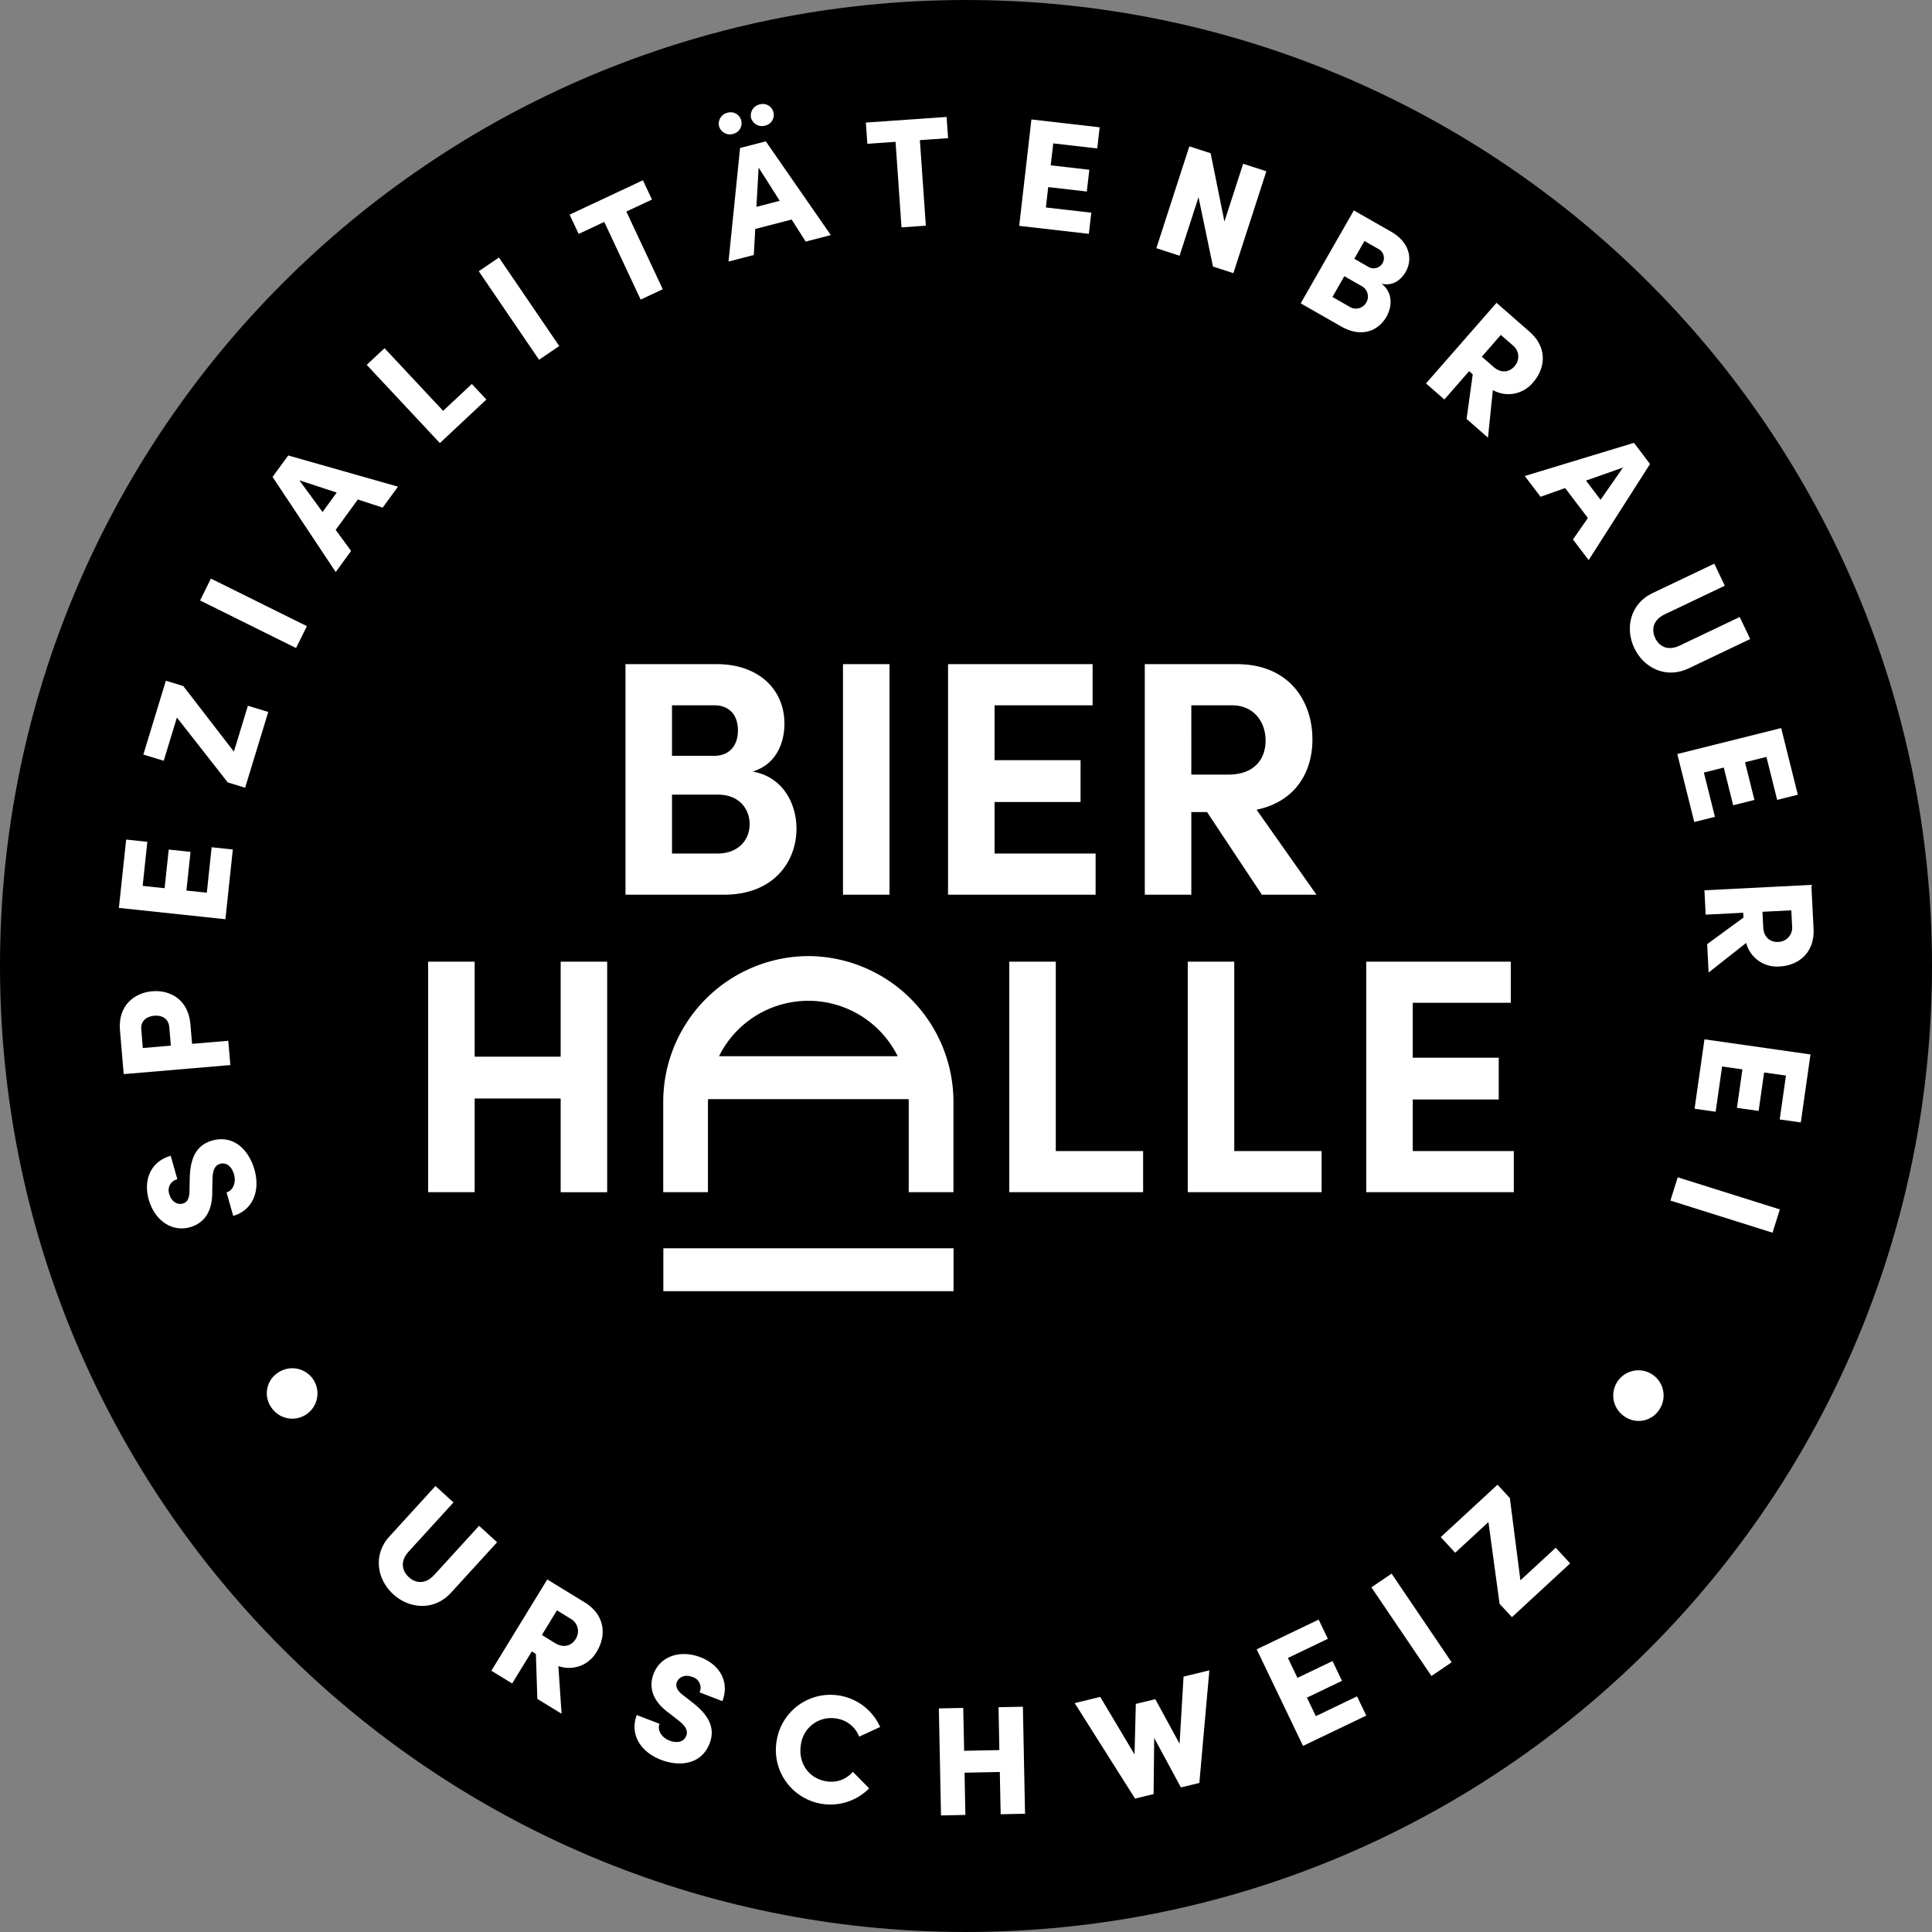 <svg id="Ebene_1" data-name="Ebene 1" xmlns="http://www.w3.org/2000/svg" xmlns:xlink="http://www.w3.org/1999/xlink" viewBox="0 0 499.924 499.923"><rect x="0" y="0" width="499.924" height="499.923" fill="#808080" stroke="none"/><defs><style>.cls-1{fill:none;}.cls-2{fill:#fff;}.cls-3{clip-path:url(#clip-path);}</style><clipPath id="clip-path" transform="translate(0.41 -0.077)"><rect class="cls-1" x="-0.409" y="0.077" width="499.923" height="499.923"/></clipPath></defs><title>bierhalle_logo</title><path d="M499.513,250.039c0-138.051-111.912-249.96-249.96-249.96C111.502.079-.41,111.988-.41,250.039S111.502,499.999,249.553,499.999c138.048,0,249.96-111.909,249.96-249.96" transform="translate(0.41 -0.077)"/><path class="cls-2" d="M59.937,314.697l-1.73-6.074c1.702-.486,2.531-2.562,1.94-4.65-.566-1.971-1.884-3.227-3.623-2.732-1.046.297-1.847,1.154-1.949,3.735l-.065,3.447c.09,6.334-3.187,8.478-5.702,9.196-4.796,1.364-9.214-1.81-10.721-7.11-1.457-5.105.486-9.886,5.671-11.358l1.726,6.071a2.902,2.902,0,0,0-2.067,3.895c.538,1.897,2.051,2.803,3.524,2.382.541-.155,1.692-.65,1.686-3.323l.056-3.026c.084-4.121.953-8.552,5.786-9.929,5.727-1.634,9.573,2.627,10.962,7.497,1.621,5.687-.582,10.582-5.495,11.98" transform="translate(0.41 -0.077)"/><path class="cls-2" d="M39.511,262.9c-1.761.152-3.567,1.194-3.373,3.515l.412,4.848,7.252-.619-.408-4.805c-.201-2.364-2.119-3.088-3.883-2.939m-.535-6.327c4.607-.39,9.338,2.113,9.882,8.518l.433,5.09,9.372-.795.532,6.284L31.599,278.018l-.968-11.377c-.545-6.408,3.778-9.681,8.345-10.068" transform="translate(0.41 -0.077)"/><rect class="cls-1" x="0.001" width="499.923" height="499.923"/><polygon class="cls-2" points="54.766 219.235 60.246 219.817 58.327 237.861 30.762 234.928 32.647 217.246 38.126 217.83 36.913 229.229 42.594 229.835 43.658 219.832 49.302 220.432 48.235 230.436 53.516 230.996 54.766 219.235"/><polygon class="cls-2" points="47.421 177.516 60.521 194.497 64.144 182.618 69.41 184.224 63.43 203.831 58.934 202.458 45.775 185.669 42.362 196.857 37.093 195.251 42.922 176.143 47.421 177.516"/><rect class="cls-2" x="62.023" y="144.919" width="6.317" height="27.717" transform="translate(-105.614 146.555) rotate(-63.623)"/><path class="cls-2" d="M86.721,127.536l-9.675-3.178,6.006,8.212Zm5.464,1.791-5.736,7.862,3.994,5.449-3.985,5.458L70.118,123.486l4.05-5.554,28.403,8.072-3.957,5.424Z" transform="translate(0.41 -0.077)"/><polygon class="cls-2" points="94.889 94.411 99.499 90.098 114.663 106.308 122.095 99.356 125.86 103.381 113.821 114.646 94.889 94.411"/><rect class="cls-2" x="130.728" y="66.082" width="6.316" height="27.715" transform="translate(-21.362 89.159) rotate(-34.258)"/><polygon class="cls-2" points="168.699 51.634 162.075 54.744 171.496 74.843 165.779 77.522 156.357 57.423 149.73 60.53 147.391 55.539 166.363 46.647 168.699 51.634"/><g class="cls-3"><path class="cls-2" d="M201.355,52.036l-5.464-8.595-.569,10.155ZM193.932,30.576a2.93,2.93,0,0,1,2.252-3.487,2.835,2.835,0,1,1,1.423,5.486,2.941,2.941,0,0,1-3.676-1.999m10.507,26.309-9.421,2.438-.374,6.739-6.538,1.692L191.092,38.373l6.655-1.723,16.822,24.257-6.498,1.68ZM185.643,32.723a2.923,2.923,0,0,1,2.212-3.481,2.835,2.835,0,1,1,1.423,5.486,2.925,2.925,0,0,1-3.636-2.005" transform="translate(0.41 -0.077)"/></g><polygon class="cls-2" points="245.325 35.752 238.029 36.26 239.57 58.395 233.273 58.834 231.733 36.699 224.434 37.207 224.05 31.712 244.944 30.257 245.325 35.752"/><polygon class="cls-2" points="282.378 55.036 281.75 60.512 263.727 58.443 266.889 30.912 284.55 32.938 283.922 38.412 272.536 37.103 271.883 42.78 281.874 43.925 281.224 49.559 271.237 48.412 270.633 53.687 282.378 55.036"/><polygon class="cls-2" points="327.685 44.322 319.149 70.68 313.87 68.973 310.13 51.021 305.222 66.169 299.217 64.226 307.753 37.868 313.261 39.65 316.834 57.336 321.677 42.376 327.685 44.322"/><g class="cls-3"><path class="cls-2" d="M352.656,62.434l-2.633,4.607,3.837,2.197a2.661,2.661,0,0,0,2.67-4.588Zm.476,15.928a3.091,3.091,0,0,0-1.392-4.366l-4.291-2.454L344.376,76.917l4.291,2.457a3.099,3.099,0,0,0,4.465-1.012m5.198,3.71c-1.875,3.28-6.08,5.693-11.733,2.46l-10.436-5.965,13.75-24.047,9.737,5.569c4.397,2.512,5.705,6.782,3.673,10.34-.959,1.677-3.023,3.83-6.241,3.057,2.918,2.268,2.828,5.829,1.25,8.586" transform="translate(0.41 -0.077)"/><path class="cls-2" d="M383.027,92.372l3.026,2.645c2.088,1.829,4.186,1.262,5.405-.13a3.691,3.691,0,0,0-.359-5.393l-3.15-2.754Zm-2.348,4.573-.938-.823-6.408,7.327-4.752-4.158,18.249-20.854,8.533,7.469c4.842,4.236,4.001,9.592.984,13.045a8.233,8.233,0,0,1-10.467,2.067l-1.259,12.308-5.538-4.845Z" transform="translate(0.41 -0.077)"/></g><path class="cls-2" d="M413.751,129.403l5.82-8.354-9.588,3.391Zm-3.283,4.715-5.885-7.748-6.361,2.256-4.081-5.377,28.255-8.583,4.155,5.473-15.882,24.879-4.059-5.347Z" transform="translate(0.41 -0.077)"/><g class="cls-3"><path class="cls-2" d="M427.199,153.547l15.981-7.614,2.717,5.702-15.545,7.407c-3.159,1.507-3.444,4.09-2.457,6.16.968,2.036,3.156,3.444,6.315,1.937l15.545-7.407,2.72,5.702-15.981,7.614c-5.774,2.754-11.553-.108-14.01-5.266s-1.058-11.482,4.715-14.236" transform="translate(0.41 -0.077)"/></g><polygon class="cls-2" points="443.755 211.369 438.412 212.703 434.015 195.11 460.896 188.396 465.203 205.642 459.86 206.976 457.081 195.856 451.543 197.239 453.975 206.994 448.477 208.368 446.042 198.616 440.893 199.9 443.755 211.369"/><g class="cls-3"><path class="cls-2" d="M455.643,236.008l.201,4.016c.139,2.769,2.008,3.883,3.855,3.787a3.683,3.683,0,0,0,3.62-4.007l-.21-4.174Zm-4.916,1.498-.065-1.247-9.715.492-.319-6.303,27.661-1.402.576,11.324c.325,6.423-4.106,9.545-8.682,9.777a8.221,8.221,0,0,1-8.762-6.077l-9.715,7.658-.371-7.348Z" transform="translate(0.41 -0.077)"/></g><polygon class="cls-2" points="443.943 287.672 438.485 286.896 441.047 268.935 468.482 272.846 465.973 290.445 460.515 289.668 462.136 278.319 456.48 277.515 455.063 287.468 449.447 286.667 450.867 276.713 445.611 275.964 443.943 287.672"/><rect class="cls-2" x="442.656" y="297.861" width="6.311" height="27.7" transform="matrix(0.3, -0.954, 0.954, 0.3, 15.278, 643.596)"/><path class="cls-2" d="M71.553,355.255a6.52,6.52,0,1,1-1.841,8.886,6.338,6.338,0,0,1,1.841-8.886" transform="translate(0.41 -0.077)"/><path class="cls-2" d="M100.347,397.663l11.921-13.066,4.663,4.254L105.335,401.561c-2.358,2.584-1.646,5.084.046,6.627,1.665,1.519,4.217,1.999,6.575-.585l11.6-12.71,4.663,4.254L116.294,412.214c-4.307,4.722-10.733,4.248-14.951.399-4.217-3.846-5.306-10.229-.996-14.951" transform="translate(0.41 -0.077)"/><path class="cls-2" d="M139.804,423.148l3.425,2.101c2.367,1.451,4.341.535,5.306-1.04a3.685,3.685,0,0,0-1.262-5.251l-3.564-2.188Zm-1.544,4.904-1.061-.65-5.084,8.295-5.381-3.295,14.468-23.623,9.666,5.919c5.489,3.36,5.563,8.781,3.168,12.692a8.224,8.224,0,0,1-9.963,3.796l.832,12.342-6.275-3.843Z" transform="translate(0.41 -0.077)"/><path class="cls-2" d="M164.358,443.86l5.891,2.265c-.631,1.652.532,3.564,2.559,4.341,1.912.736,3.71.436,4.36-1.256.39-1.012.186-2.166-1.816-3.796l-2.72-2.123c-5.114-3.731-4.864-7.642-3.923-10.084,1.788-4.657,6.977-6.281,12.123-4.304,4.957,1.903,7.608,6.324,5.678,11.358l-5.894-2.265a2.903,2.903,0,0,0-1.872-3.994c-1.838-.705-3.475-.04-4.022,1.386-.201.526-.498,1.745,1.643,3.348l2.389,1.863c3.249,2.54,6.265,5.897,4.462,10.591-2.135,5.557-7.847,6.077-12.577,4.257-5.52-2.116-8.113-6.816-6.278-11.587" transform="translate(0.41 -0.077)"/><path class="cls-2" d="M200.595,450.291a14.092,14.092,0,0,1,26.742-3.335l-5.43,2.5a7.414,7.414,0,0,0-5.739-4.666,7.889,7.889,0,0,0-9.319,6.624c-.808,4.511,1.708,8.719,6.377,9.558a7.385,7.385,0,0,0,7.051-2.416l4.22,4.273a14.114,14.114,0,0,1-23.902-12.537" transform="translate(0.41 -0.077)"/><polygon class="cls-2" points="264.685 441.631 265.239 469.323 258.93 469.45 258.711 458.518 249.586 458.701 249.803 469.632 243.494 469.759 242.94 442.064 249.249 441.94 249.475 453.033 258.599 452.85 258.377 441.755 264.685 441.631"/><polygon class="cls-2" points="312.934 432.215 310.344 461.352 305.576 462.513 298.658 449.716 298.507 464.233 293.705 465.402 278.089 440.696 284.695 439.087 293.571 453.973 293.906 440.901 298.943 439.675 305.23 451.219 306.254 433.84 312.934 432.215"/><polygon class="cls-2" points="351.147 438.953 353.533 443.922 337.174 451.771 325.182 426.78 341.215 419.086 343.598 424.055 333.26 429.017 335.732 434.166 344.801 429.816 347.255 434.93 338.186 439.28 340.485 444.067 351.147 438.953"/><rect class="cls-2" x="361.678" y="406.662" width="6.313" height="27.707" transform="translate(-172.645 276.868) rotate(-34.111)"/><polygon class="cls-2" points="390.688 387.635 393.423 408.922 402.557 400.494 406.295 404.541 391.224 418.458 388.03 415.002 385.147 393.848 376.545 401.79 372.808 397.74 387.495 384.179 390.688 387.635"/><path class="cls-2" d="M420.214,366.772a6.515,6.515,0,1,1,8.824-2.085,6.336,6.336,0,0,1-8.824,2.085" transform="translate(0.41 -0.077)"/><path class="cls-2" d="M391.301,297.923v10.647H353.117V248.913h37.404v10.65H365.153v14.202h22.249v10.82H365.153v13.338ZM306.935,248.913h12.033v49.01h22.602v10.647H306.935Zm-46.182,0h12.036v49.01h22.596v10.647H260.753ZM185.642,273.381a25.803,25.803,0,0,1,46.231,0Zm23.116-25.91a37.739,37.739,0,0,0-37.55,37.837v23.261h11.572V285.309c0-.275.031-.541.04-.817h51.872c.009.275.043.541.043.817v23.261h11.569V285.309a37.738,37.738,0,0,0-37.546-37.837m-52.055,1.442v59.657h-12.036V284.325h-22.253v24.245h-12.036V248.913h12.036v24.589h22.253V248.913Zm89.626,74.162h-75.093v11.114h75.093Zm61.525-122.568H317.461c6.757,0,9.613-4.072,9.613-8.834,0-4.759-3.029-9.09-8.66-9.09h-10.56Zm4.069,9.697h-4.069v21.386H295.818V171.933h23.809c13.682,0,19.567,9.697,19.567,19.48,0,8.487-4.415,16.105-14.455,18.184l15.498,21.993H326.121ZM283.089,220.94v10.65H244.905V171.933h37.407v10.65H256.941v14.202H279.194v10.82H256.941V220.94Zm-65.368-49.007h12.036v59.657h-12.036ZM193.565,213.322c0-3.725-2.509-7.621-8.224-7.621H173.479V220.94H185.165c5.631,0,8.4-3.639,8.4-7.618m-20.087-30.74v13.075h10.91c3.809,0,6.148-2.512,6.148-6.581,0-3.639-1.906-6.494-6.148-6.494ZM205.688,214.532c0,8.227-5.628,17.058-18.79,17.058H161.443V171.933H185.078c10.653,0,17.491,6.408,17.491,15.412,0,4.415-1.73,10.39-8.224,12.382,7.621,1.3,11.343,8.054,11.343,14.805" transform="translate(0.41 -0.077)"/></svg>